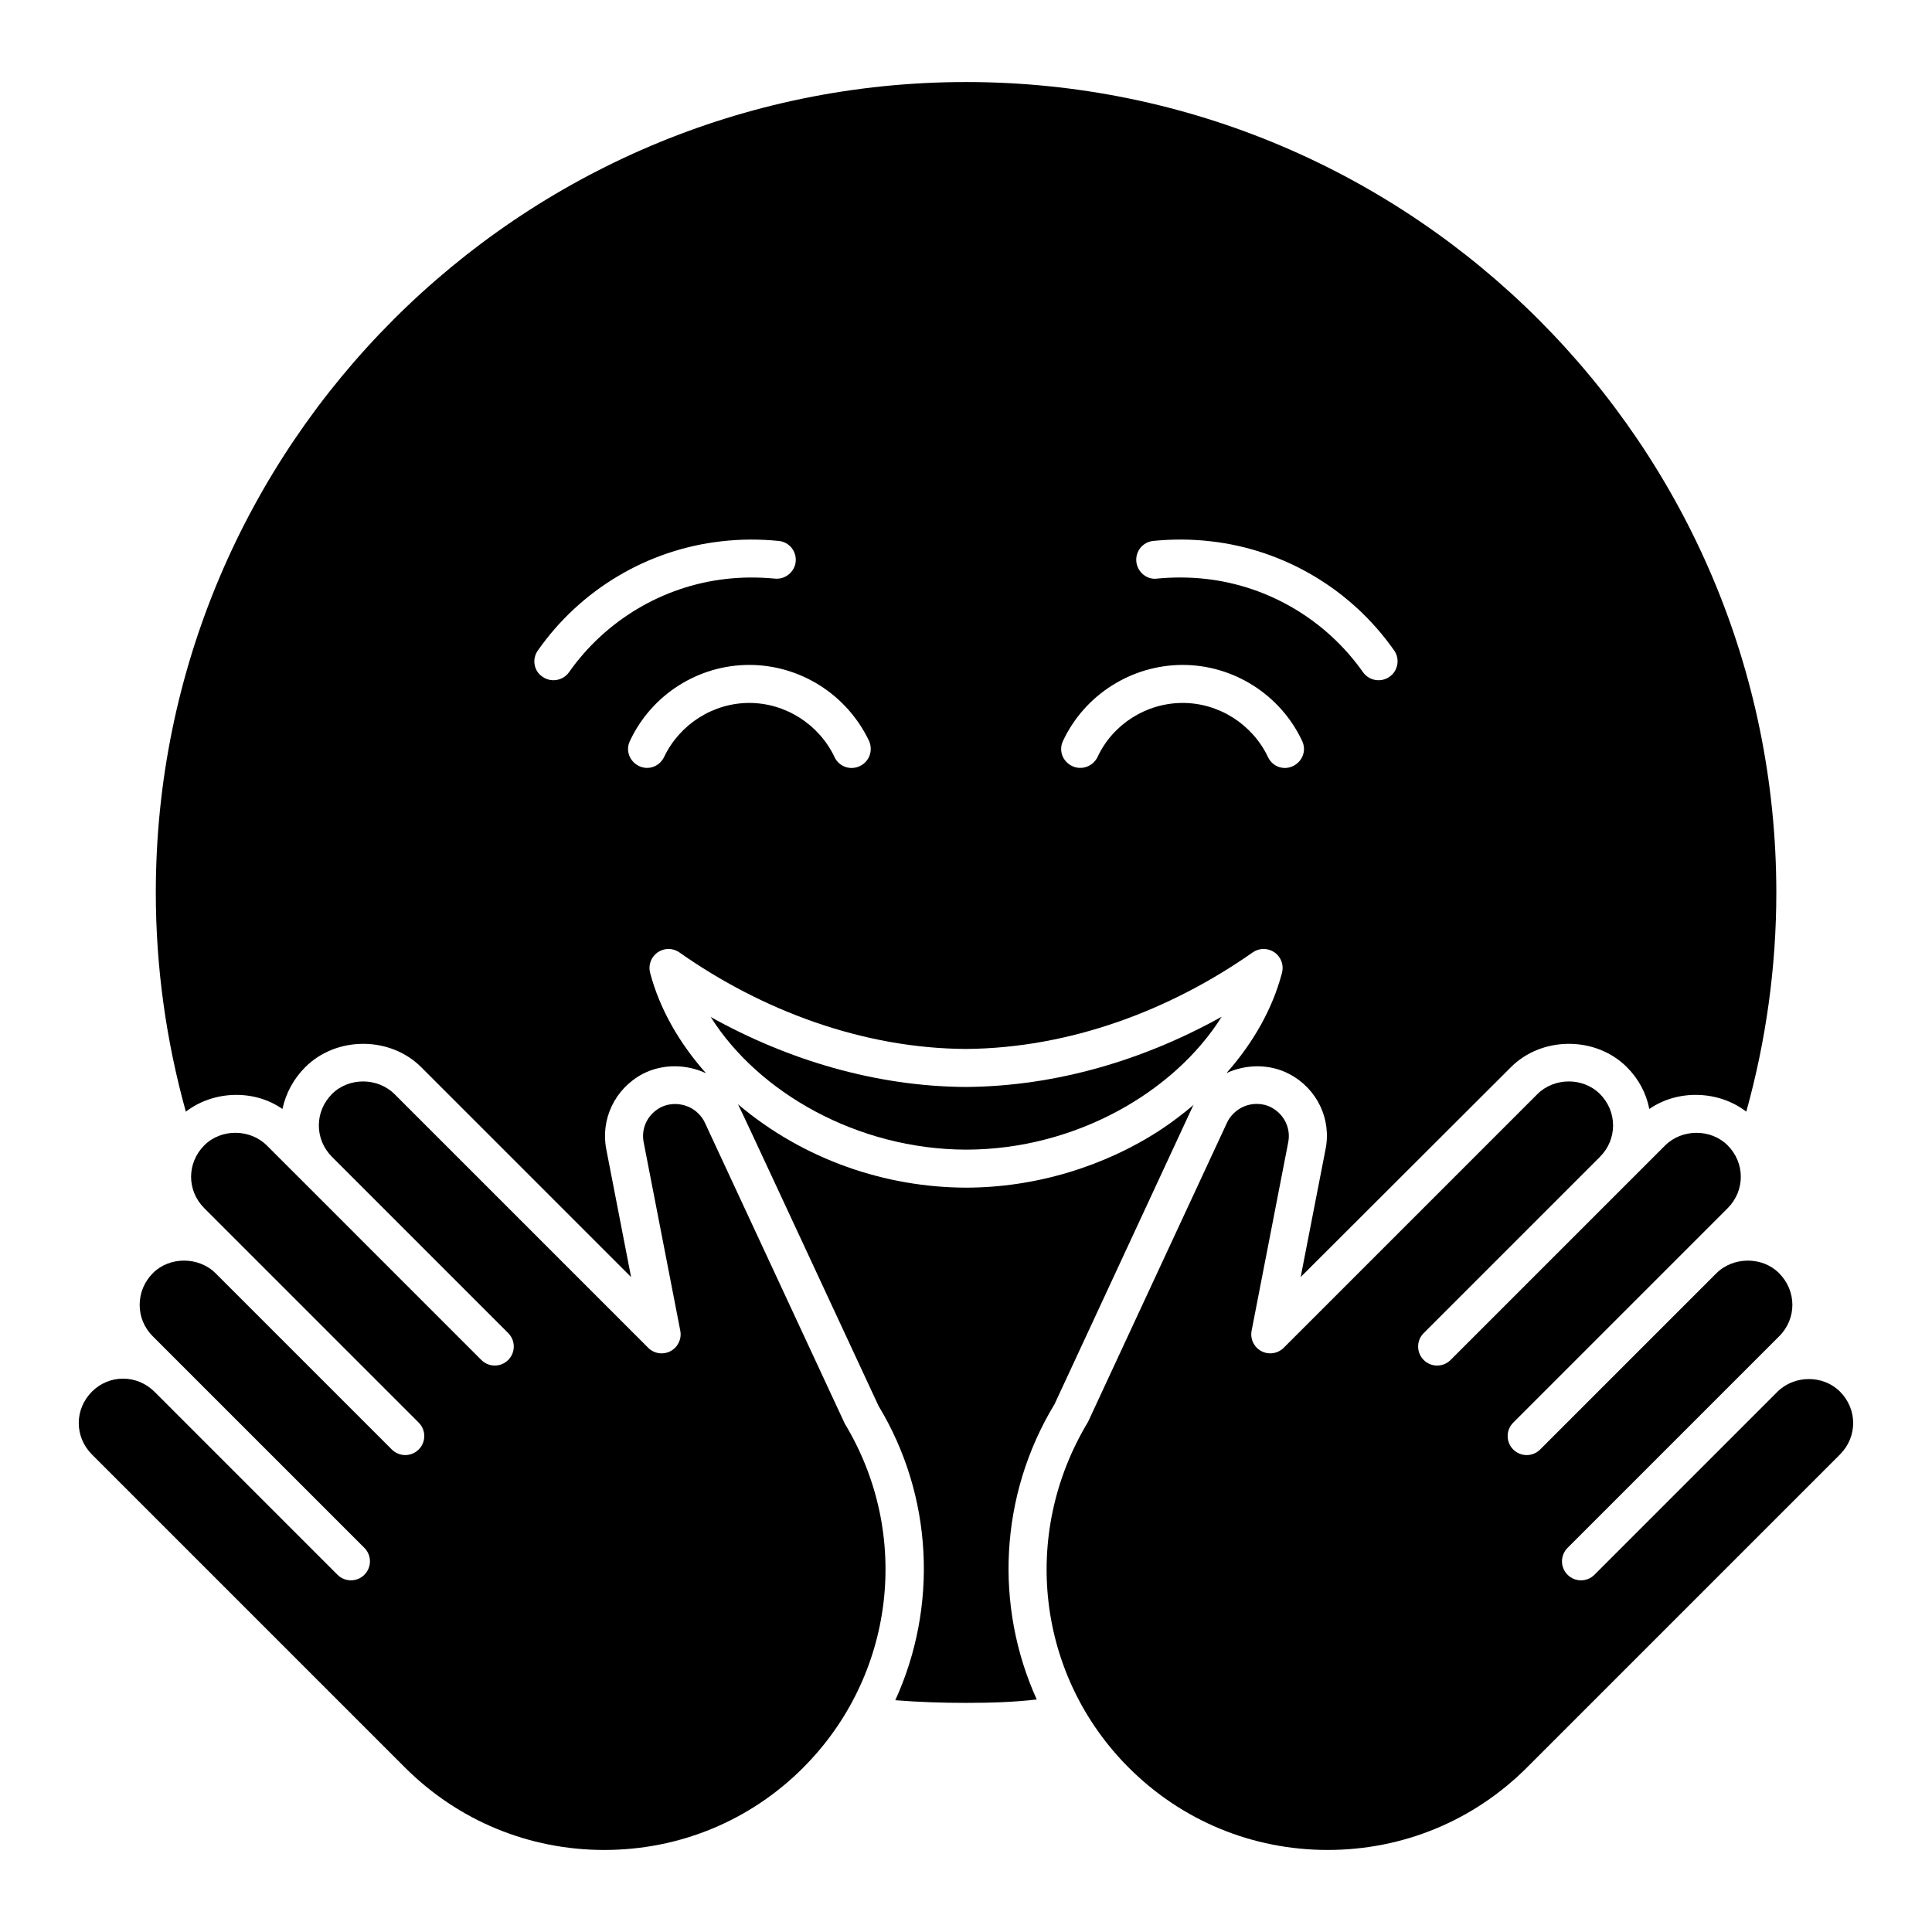 <?xml version="1.0" encoding="UTF-8"?>
<!-- Uploaded to: SVG Repo, www.svgrepo.com, Generator: SVG Repo Mixer Tools -->
<svg fill="#000000" width="800px" height="800px" version="1.1" viewBox="144 144 512 512" xmlns="http://www.w3.org/2000/svg">
 <g>
  <path d="m400.04 432.06c-23.801-0.121-47.145-7.09-67.699-18.547 12.664 20.066 38.898 35.07 67.676 35.156 29.066-0.027 55.289-15.355 67.742-35.227-20.645 11.5-43.887 18.43-67.719 18.617z"/>
  <path d="m400.01 165.74c-118.39 0-214.72 96.328-214.72 214.82 0 19.648 2.719 39.195 7.961 58.039 7.356-5.644 18.137-5.945 25.594-0.707 0.906-4.133 2.922-7.961 6.047-11.082 8.262-8.262 22.57-8.262 30.832 0.102l55.52 55.52-6.551-33.754c-1.613-7.961 2.215-16.121 9.574-20.051 5.266-2.742 11.605-2.66 16.844-0.199-7.195-8.094-12.316-17.141-14.824-26.617-0.543-2.047 0.258-4.211 1.992-5.422 1.742-1.207 4.055-1.211 5.777 0.016 21.938 15.441 48.727 25.453 75.984 25.578 27.41-0.215 54.035-10.211 75.941-25.586 1.723-1.215 4.035-1.219 5.766-0.016 1.734 1.207 2.531 3.363 2.004 5.41-2.481 9.469-7.566 18.508-14.719 26.586 5.195-2.394 11.492-2.473 16.637 0.246 7.457 3.93 11.285 12.09 9.574 20.152l-6.551 33.656 55.621-55.52c8.262-8.363 22.57-8.363 30.832-0.102 3.125 3.125 5.141 6.953 5.945 11.082 7.559-5.238 18.34-4.938 25.695 0.707 5.238-18.844 7.961-38.391 7.961-58.039-0.012-118.5-96.34-214.82-214.73-214.82zm-105.2 156.38c-1.613 2.316-4.836 2.82-7.055 1.211-2.316-1.512-2.82-4.734-1.211-6.953 11.285-16.121 29.02-26.703 48.566-28.918 5.141-0.605 10.277-0.605 15.316-0.102 2.719 0.301 4.734 2.719 4.434 5.543-0.301 2.719-2.82 4.734-5.543 4.434-4.332-0.402-8.664-0.402-13 0.102-16.723 1.914-31.836 10.98-41.508 24.684zm77.082 24.891c-2.519 1.211-5.539 0.203-6.75-2.418-4.133-8.664-13-14.309-22.57-14.309-9.574 0-18.438 5.644-22.57 14.309-1.211 2.519-4.133 3.629-6.652 2.418-2.519-1.211-3.625-4.133-2.418-6.648 5.742-12.293 18.137-20.152 31.641-20.152 13.504 0 25.895 7.859 31.738 20.152 1.109 2.516 0.098 5.438-2.418 6.648zm114.77 0c-2.418 1.211-5.441 0.203-6.648-2.418-4.133-8.664-13-14.309-22.57-14.309-9.672 0-18.539 5.644-22.57 14.309-1.211 2.519-4.231 3.629-6.75 2.418-2.519-1.211-3.629-4.133-2.418-6.648 5.742-12.293 18.238-20.152 31.738-20.152 13.402 0 25.895 7.859 31.637 20.152 1.211 2.516 0.102 5.438-2.418 6.648zm25.594-23.68c-2.215 1.613-5.441 1.109-7.055-1.211-9.672-13.703-24.789-22.773-41.516-24.688-4.332-0.504-8.766-0.504-13-0.102-2.719 0.402-5.238-1.715-5.539-4.434-0.301-2.82 1.711-5.238 4.434-5.543 5.039-0.504 10.176-0.504 15.316 0.102 19.547 2.215 37.281 12.797 48.566 28.918 1.613 2.223 1.012 5.445-1.207 6.957z"/>
  <path d="m451.64 443.36c-15.121 9.902-33.449 15.363-51.629 15.379h-0.016c-21.055-0.055-42.883-7.242-60.422-22.098 1.273 2.43 18.355 39.375 37.254 79.945 14.508 23.98 15.719 53.305 4.434 77.988 6.144 0.504 12.496 0.707 18.742 0.707 6.648 0 12.797-0.203 18.742-0.906-11.184-24.688-9.977-54.008 4.734-78.293l36.574-78.797c0.078-0.176 0.195-0.32 0.281-0.492-2.731 2.301-5.59 4.523-8.695 6.566z"/>
  <path d="m356.84 612.47c-14.051 14.047-32.762 21.785-52.695 21.789-19.969 0-38.734-7.766-52.832-21.859l-82.934-82.938c-4.676-4.676-4.676-12 0-16.676 2.215-2.215 5.137-3.43 8.234-3.43 3.133 0 6.106 1.246 8.363 3.504l48.465 48.469c0.984 0.984 2.273 1.477 3.562 1.477 1.289 0 2.578-0.492 3.562-1.477 1.969-1.969 1.969-5.156 0-7.125l-48.469-48.465-7.621-7.625c-2.242-2.242-3.473-5.207-3.461-8.352 0.012-3.148 1.266-6.129 3.527-8.395 4.41-4.41 12.137-4.394 16.605 0.074l46.691 46.691c0.984 0.984 2.273 1.477 3.562 1.477s2.578-0.492 3.562-1.477c1.969-1.969 1.969-5.156 0-7.125l-56.812-56.812c-4.676-4.672-4.676-12 0-16.676 4.453-4.453 12.109-4.418 16.598 0.074l10.121 10.117 46.691 46.695c0.984 0.984 2.273 1.477 3.562 1.477 1.289 0 2.578-0.492 3.562-1.477 1.969-1.969 1.969-5.156 0-7.125l-46.691-46.695-0.023-0.027c-2.238-2.246-3.469-5.199-3.469-8.309 0-3.121 1.238-6.082 3.492-8.336 4.453-4.453 12.109-4.418 16.598 0.074l67.188 67.188c1.57 1.574 3.981 1.93 5.93 0.887 1.953-1.039 3-3.231 2.578-5.406l-9.699-49.922c-0.754-3.684 1.035-7.394 4.398-9.211 3.238-1.715 7.492-1.027 10.035 1.52 0.84 0.84 1.367 1.574 1.781 2.481l37.094 79.789c17.77 29.402 13.211 66.887-11.059 91.156z"/>
  <path d="m631.61 529.46-82.938 82.938c-14.094 14.098-32.855 21.859-52.824 21.859-19.934 0-38.641-7.738-52.695-21.789-24.277-24.27-28.832-61.758-10.82-91.641l36.852-79.336c0.402-0.887 0.926-1.613 1.758-2.445 1.59-1.59 3.812-2.504 6.102-2.504 1.387 0 2.715 0.328 3.902 0.953 3.41 1.84 5.195 5.555 4.434 9.285l-9.691 49.875c-0.422 2.176 0.625 4.367 2.578 5.406 1.953 1.039 4.359 0.68 5.93-0.887l67.188-67.188c4.492-4.496 12.152-4.527 16.605-0.074 2.254 2.254 3.492 5.215 3.492 8.336 0 3.125-1.238 6.086-3.492 8.34l-46.695 46.695c-1.969 1.969-1.969 5.156 0 7.125 0.984 0.984 2.273 1.477 3.562 1.477 1.289 0 2.578-0.492 3.562-1.477l56.812-56.812c4.492-4.492 12.152-4.516 16.605-0.074 4.668 4.676 4.668 12 0 16.676l-56.812 56.812c-1.969 1.969-1.969 5.156 0 7.125 0.984 0.984 2.273 1.477 3.562 1.477 1.289 0 2.578-0.492 3.562-1.477l46.691-46.691c4.469-4.469 12.191-4.484 16.605-0.074 4.715 4.719 4.742 12.07 0.07 16.742l-7.625 7.625-48.469 48.465c-1.969 1.969-1.969 5.156 0 7.125 0.984 0.984 2.273 1.477 3.562 1.477s2.578-0.492 3.562-1.477l48.465-48.469c4.492-4.504 12.152-4.527 16.605-0.074 4.664 4.676 4.664 12-0.008 16.676z"/>
 </g>
</svg>